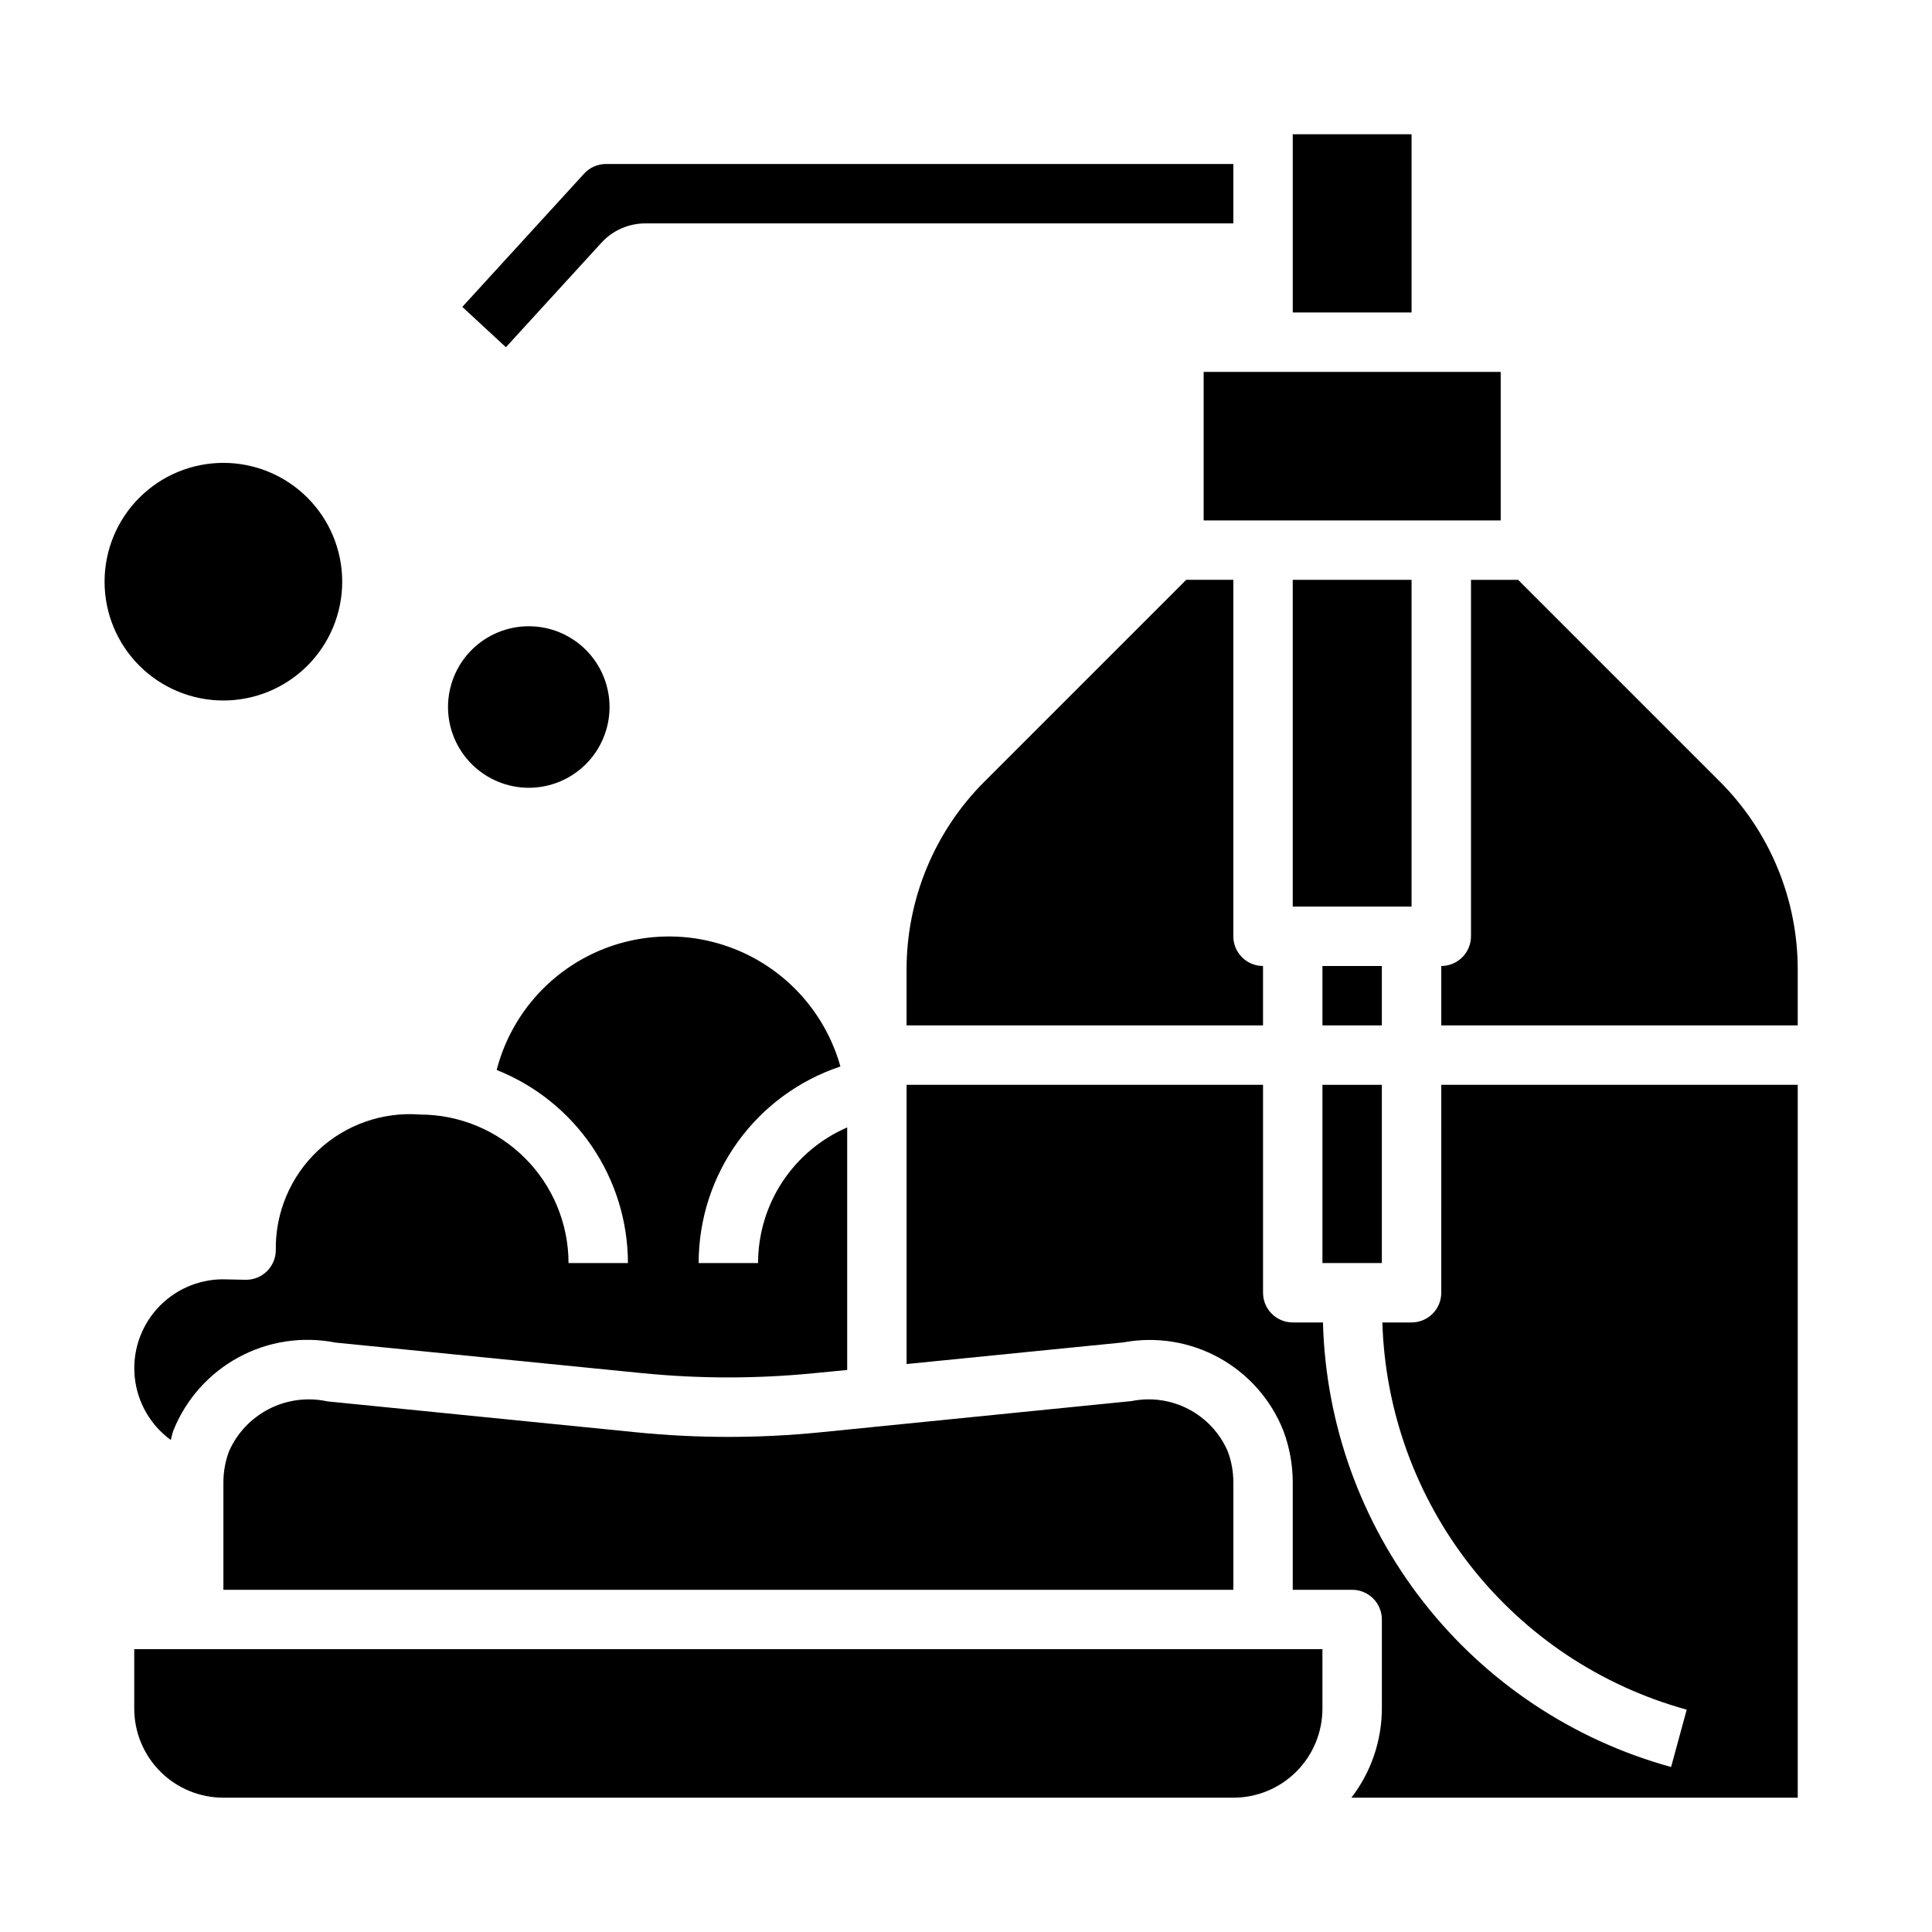 <?xml version="1.0" encoding="UTF-8"?>
<!-- Uploaded to: SVG Repo, www.svgrepo.com, Generator: SVG Repo Mixer Tools -->
<svg fill="#000000" width="800px" height="800px" version="1.1" viewBox="144 144 512 512" xmlns="http://www.w3.org/2000/svg">
 <g>
  <path d="m303.4 208.31c2.977-3.246 7.176-5.098 11.578-5.109h155.87v-15.746h-166.25c-2.211 0.004-4.32 0.934-5.809 2.566l-32.273 35.305 11.555 10.691z"/>
  <path d="m494.46 431.49h15.742v47.23h-15.742z"/>
  <path d="m458.36 297.66-53.348 53.348h-0.004c-13.328 13.254-20.801 31.289-20.758 50.09v14.641h94.465v-15.742c-4.348 0-7.871-3.527-7.871-7.875v-94.461z"/>
  <path d="m462.98 281.92h78.719v-39.359h-78.719z"/>
  <path d="m486.59 297.66h31.488v86.594h-31.488z"/>
  <path d="m494.46 400h15.742v15.742h-15.742z"/>
  <path d="m525.95 486.59c0 2.09-0.828 4.09-2.305 5.566-1.477 1.477-3.477 2.305-5.566 2.305h-7.738c0.703 23.484 8.918 46.121 23.434 64.59 14.516 18.469 34.574 31.793 57.223 38.023l-4.141 15.191v0.004c-25.98-7.144-48.977-22.453-65.59-43.664-16.613-21.215-25.961-47.207-26.668-74.145h-8.008c-4.348 0-7.871-3.523-7.871-7.871v-55.102h-94.465v73.996l57.465-5.738c8.684-1.617 17.66-0.168 25.391 4.106 7.731 4.269 13.738 11.094 16.992 19.305 1.645 4.391 2.488 9.039 2.488 13.73v28.426h15.746c2.086 0 4.09 0.828 5.566 2.305 1.477 1.477 2.305 3.477 2.305 5.566v23.617c-0.027 8.543-2.867 16.84-8.078 23.613h118.29v-188.93h-94.465z"/>
  <path d="m195.32 581.05h-15.742v15.746c0 6.262 2.488 12.27 6.918 16.699 4.426 4.426 10.434 6.914 16.699 6.914h267.65c6.262 0 12.27-2.488 16.699-6.914 4.43-4.43 6.914-10.438 6.914-16.699v-15.746z"/>
  <path d="m599.66 351.01-53.348-53.348h-12.484v94.461c0 2.09-0.832 4.09-2.309 5.566-1.477 1.477-3.477 2.309-5.566 2.309v15.742h94.465v-14.641c0.047-18.801-7.43-36.836-20.758-50.09z"/>
  <path d="m217.09 475.28c0 2.09-0.832 4.09-2.309 5.566-1.477 1.477-3.477 2.309-5.566 2.309h-0.156l-6.016-0.125v-0.004c-6.656 0.027-12.992 2.875-17.438 7.832-4.445 4.957-6.582 11.562-5.887 18.184 0.695 6.625 4.164 12.641 9.543 16.566 0.242-0.828 0.379-1.676 0.676-2.481 3.316-8.285 9.422-15.156 17.266-19.414 7.844-4.262 16.926-5.648 25.684-3.918l81.461 8.117c15.082 1.492 30.273 1.492 45.359 0l8.809-0.852v-64.277c-7.016 3.035-12.988 8.055-17.184 14.438-4.195 6.387-6.434 13.859-6.434 21.5h-15.746c-0.004-11.527 3.621-22.766 10.367-32.117 6.742-9.348 16.258-16.336 27.199-19.973-3.754-13.414-13.25-24.484-25.938-30.242-12.688-5.754-27.27-5.609-39.836 0.402-12.57 6.012-21.84 17.273-25.32 30.762 10.25 4.074 19.043 11.125 25.242 20.246 6.203 9.121 9.527 19.895 9.543 30.922h-15.742c-0.012-10.434-4.164-20.438-11.543-27.816s-17.383-11.531-27.816-11.543c-9.949-0.762-19.762 2.699-27.031 9.531-7.269 6.836-11.332 16.41-11.188 26.387z"/>
  <path d="m312.78 523.59-82.027-8.211c-5.207-1.137-10.645-0.438-15.398 1.977-4.75 2.414-8.52 6.398-10.672 11.273-0.984 2.641-1.484 5.438-1.48 8.258v28.426h267.65v-28.426c0.004-2.82-0.496-5.617-1.48-8.258-2.078-4.812-5.746-8.762-10.391-11.191-4.641-2.426-9.98-3.18-15.113-2.137l-82.594 8.289c-16.125 1.605-32.367 1.605-48.492 0z"/>
  <path d="m518.08 179.58h-31.488v47.23h31.488z"/>
  <path d="m284.13 352.77c5.68 0 11.121-2.254 15.137-6.269 4.012-4.012 6.269-9.457 6.269-15.133s-2.258-11.121-6.269-15.137c-4.016-4.012-9.457-6.269-15.137-6.269-5.676 0-11.121 2.258-15.133 6.269-4.016 4.016-6.269 9.461-6.269 15.137 0.004 5.676 2.262 11.113 6.277 15.129 4.012 4.012 9.453 6.269 15.125 6.273z"/>
  <path d="m203.2 329.64c8.352 0 16.359-3.316 22.266-9.223 5.902-5.902 9.223-13.914 9.223-22.266 0-8.348-3.32-16.359-9.223-22.262-5.906-5.906-13.914-9.223-22.266-9.223-8.352 0-16.363 3.316-22.266 9.223-5.906 5.902-9.223 13.914-9.223 22.262 0 8.352 3.316 16.363 9.223 22.266 5.902 5.906 13.914 9.223 22.266 9.223z"/>
 </g>
</svg>